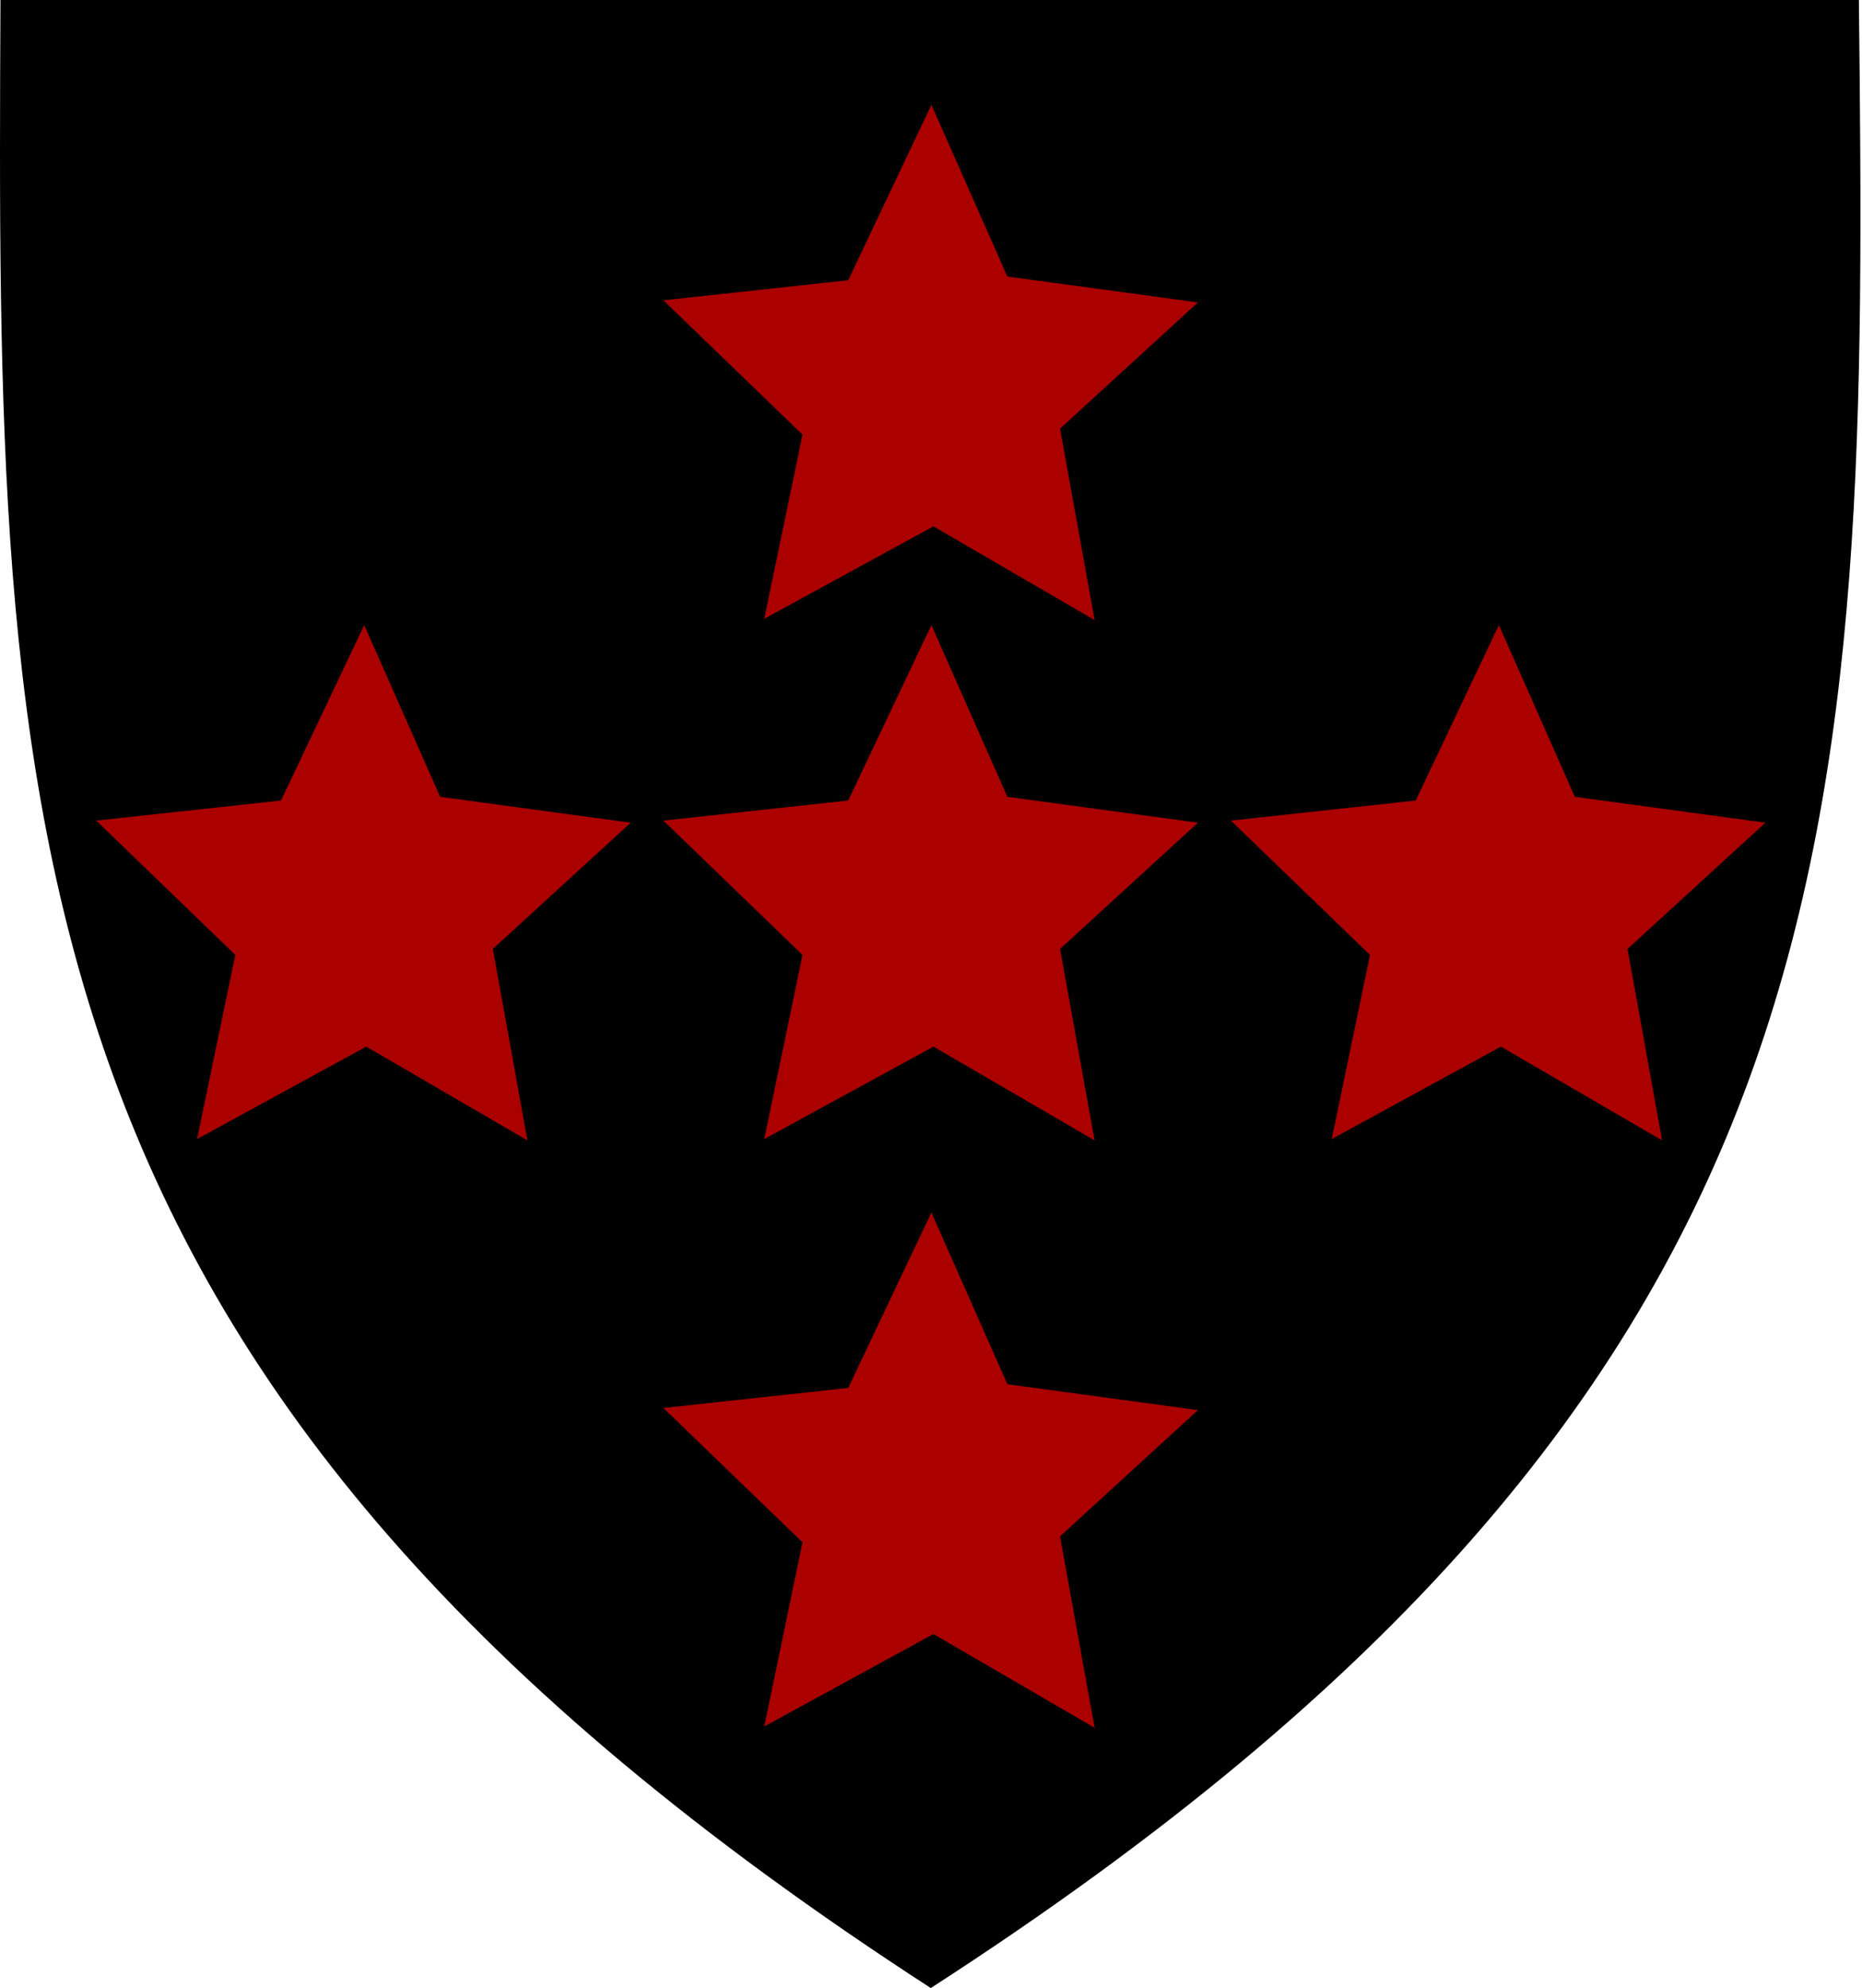 <?xml version="1.0" encoding="UTF-8" standalone="no"?>
<!-- Created with Inkscape (http://www.inkscape.org/) -->

<svg
   xmlns:dc="http://purl.org/dc/elements/1.1/"
   xmlns:cc="http://creativecommons.org/ns#"
   xmlns:rdf="http://www.w3.org/1999/02/22-rdf-syntax-ns#"
   xmlns:svg="http://www.w3.org/2000/svg"
   xmlns="http://www.w3.org/2000/svg"
   xmlns:sodipodi="http://sodipodi.sourceforge.net/DTD/sodipodi-0.dtd"
   xmlns:inkscape="http://www.inkscape.org/namespaces/inkscape"
   width="159.743mm"
   height="170.482mm"
   viewBox="0 0 566.019 604.071"
   id="svg2"
   version="1.1"
   inkscape:version="0.91 r13725"
   sodipodi:docname="southern command APTC.svg">
  <defs
     id="defs4" />
  <sodipodi:namedview
     id="base"
     pagecolor="#ffffff"
     bordercolor="#666666"
     borderopacity="1.0"
     inkscape:pageopacity="1"
     inkscape:pageshadow="2"
     inkscape:zoom="0.98994949"
     inkscape:cx="343.50343"
     inkscape:cy="340.06245"
     inkscape:document-units="px"
     inkscape:current-layer="layer1"
     showgrid="false"
     showguides="false"
     fit-margin-top="0"
     fit-margin-left="0"
     fit-margin-right="0"
     fit-margin-bottom="0"
     inkscape:window-width="1600"
     inkscape:window-height="837"
     inkscape:window-x="-8"
     inkscape:window-y="-8"
     inkscape:window-maximized="1" />
  <g
     inkscape:label="Layer 1"
     inkscape:groupmode="layer"
     id="layer1"
     transform="translate(-44.343,-209.895)">
    <g
       id="g6664">
      <path
         sodipodi:nodetypes="cccc"
         inkscape:connector-curvature="0"
         id="rect4147"
         d="m 44.488,209.895 c 188.309,0 376.618,0 564.927,0 2.808,252.664 2.188,420.56 -282.125,604.071 C 43.126,629.94 43.284,460.955 44.488,209.895 Z"
         style="opacity:1;fill:#000000;fill-opacity:1;stroke:none;stroke-width:3;stroke-linecap:square;stroke-linejoin:miter;stroke-miterlimit:4;stroke-dasharray:none;stroke-dashoffset:0;stroke-opacity:1" />
      <g
         transform="translate(-0.9,0)"
         id="g4204">
        <path
           sodipodi:type="star"
           style="opacity:1;fill:#aa0000;fill-opacity:1;stroke:none;stroke-width:3;stroke-linecap:square;stroke-linejoin:miter;stroke-miterlimit:4;stroke-dasharray:none;stroke-dashoffset:0;stroke-opacity:1"
           id="path4169"
           sodipodi:sides="5"
           sodipodi:cx="327.28943"
           sodipodi:cy="487.68695"
           sodipodi:r1="84.666214"
           sodipodi:r2="40.801605"
           sodipodi:arg1="0.94638598"
           sodipodi:arg2="1.5478352"
           inkscape:flatsided="false"
           inkscape:rounded="0"
           inkscape:randomized="0"
           d="m 376.787,556.377 -48.561,-27.9 -50.97,27.511 11.528,-54.805 -41.915,-39.974 55.685,-5.972 25.065,-52.216 22.888,51.114 57.406,7.703 -41.54,37.563 z"
           inkscape:transform-center-x="-0.10315154"
           inkscape:transform-center-y="-8.1550336"
           transform="matrix(1.009,0,0,1.021,-2.19,-11.661)" />
        <path
           sodipodi:type="star"
           style="opacity:1;fill:#aa0000;fill-opacity:1;stroke:none;stroke-width:3;stroke-linecap:square;stroke-linejoin:miter;stroke-miterlimit:4;stroke-dasharray:none;stroke-dashoffset:0;stroke-opacity:1"
           id="path4169-2"
           sodipodi:sides="5"
           sodipodi:cx="327.28943"
           sodipodi:cy="487.68695"
           sodipodi:r1="84.666214"
           sodipodi:r2="40.801605"
           sodipodi:arg1="0.94638598"
           sodipodi:arg2="1.5478352"
           inkscape:flatsided="false"
           inkscape:rounded="0"
           inkscape:randomized="0"
           d="m 376.787,556.377 -48.561,-27.9 -50.97,27.511 11.528,-54.805 -41.915,-39.974 55.685,-5.972 25.065,-52.216 22.888,51.114 57.406,7.703 -41.54,37.563 z"
           inkscape:transform-center-x="-0.10315154"
           inkscape:transform-center-y="-8.1550336"
           transform="matrix(1.009,0,0,1.021,170.318,-11.662)" />
        <path
           sodipodi:type="star"
           style="opacity:1;fill:#aa0000;fill-opacity:1;stroke:none;stroke-width:3;stroke-linecap:square;stroke-linejoin:miter;stroke-miterlimit:4;stroke-dasharray:none;stroke-dashoffset:0;stroke-opacity:1"
           id="path4169-0"
           sodipodi:sides="5"
           sodipodi:cx="327.28943"
           sodipodi:cy="487.68695"
           sodipodi:r1="84.666214"
           sodipodi:r2="40.801605"
           sodipodi:arg1="0.94638598"
           sodipodi:arg2="1.5478352"
           inkscape:flatsided="false"
           inkscape:rounded="0"
           inkscape:randomized="0"
           d="m 376.787,556.377 -48.561,-27.9 -50.97,27.511 11.528,-54.805 -41.915,-39.974 55.685,-5.972 25.065,-52.216 22.888,51.114 57.406,7.703 -41.54,37.563 z"
           inkscape:transform-center-x="-0.10315154"
           inkscape:transform-center-y="-8.1550336"
           transform="matrix(1.009,0,0,1.021,-2.19,166.823)" />
        <path
           sodipodi:type="star"
           style="opacity:1;fill:#aa0000;fill-opacity:1;stroke:none;stroke-width:3;stroke-linecap:square;stroke-linejoin:miter;stroke-miterlimit:4;stroke-dasharray:none;stroke-dashoffset:0;stroke-opacity:1"
           id="path4169-4"
           sodipodi:sides="5"
           sodipodi:cx="327.28943"
           sodipodi:cy="487.68695"
           sodipodi:r1="84.666214"
           sodipodi:r2="40.801605"
           sodipodi:arg1="0.94638598"
           sodipodi:arg2="1.5478352"
           inkscape:flatsided="false"
           inkscape:rounded="0"
           inkscape:randomized="0"
           d="m 376.787,556.377 -48.561,-27.9 -50.97,27.511 11.528,-54.805 -41.915,-39.974 55.685,-5.972 25.065,-52.216 22.888,51.114 57.406,7.703 -41.54,37.563 z"
           inkscape:transform-center-x="-0.10315154"
           inkscape:transform-center-y="-8.1550336"
           transform="matrix(1.009,0,0,1.021,-2.19,-169.749)" />
        <path
           sodipodi:type="star"
           style="opacity:1;fill:#aa0000;fill-opacity:1;stroke:none;stroke-width:3;stroke-linecap:square;stroke-linejoin:miter;stroke-miterlimit:4;stroke-dasharray:none;stroke-dashoffset:0;stroke-opacity:1"
           id="path4169-6"
           sodipodi:sides="5"
           sodipodi:cx="327.28943"
           sodipodi:cy="487.68695"
           sodipodi:r1="84.666214"
           sodipodi:r2="40.801605"
           sodipodi:arg1="0.94638598"
           sodipodi:arg2="1.5478352"
           inkscape:flatsided="false"
           inkscape:rounded="0"
           inkscape:randomized="0"
           d="m 376.787,556.377 -48.561,-27.9 -50.97,27.511 11.528,-54.805 -41.915,-39.974 55.685,-5.972 25.065,-52.216 22.888,51.114 57.406,7.703 -41.54,37.563 z"
           inkscape:transform-center-x="-0.10315154"
           inkscape:transform-center-y="-8.1550336"
           transform="matrix(1.009,0,0,1.021,-174.61,-11.662)" />
      </g>
    </g>
  </g>
</svg>
